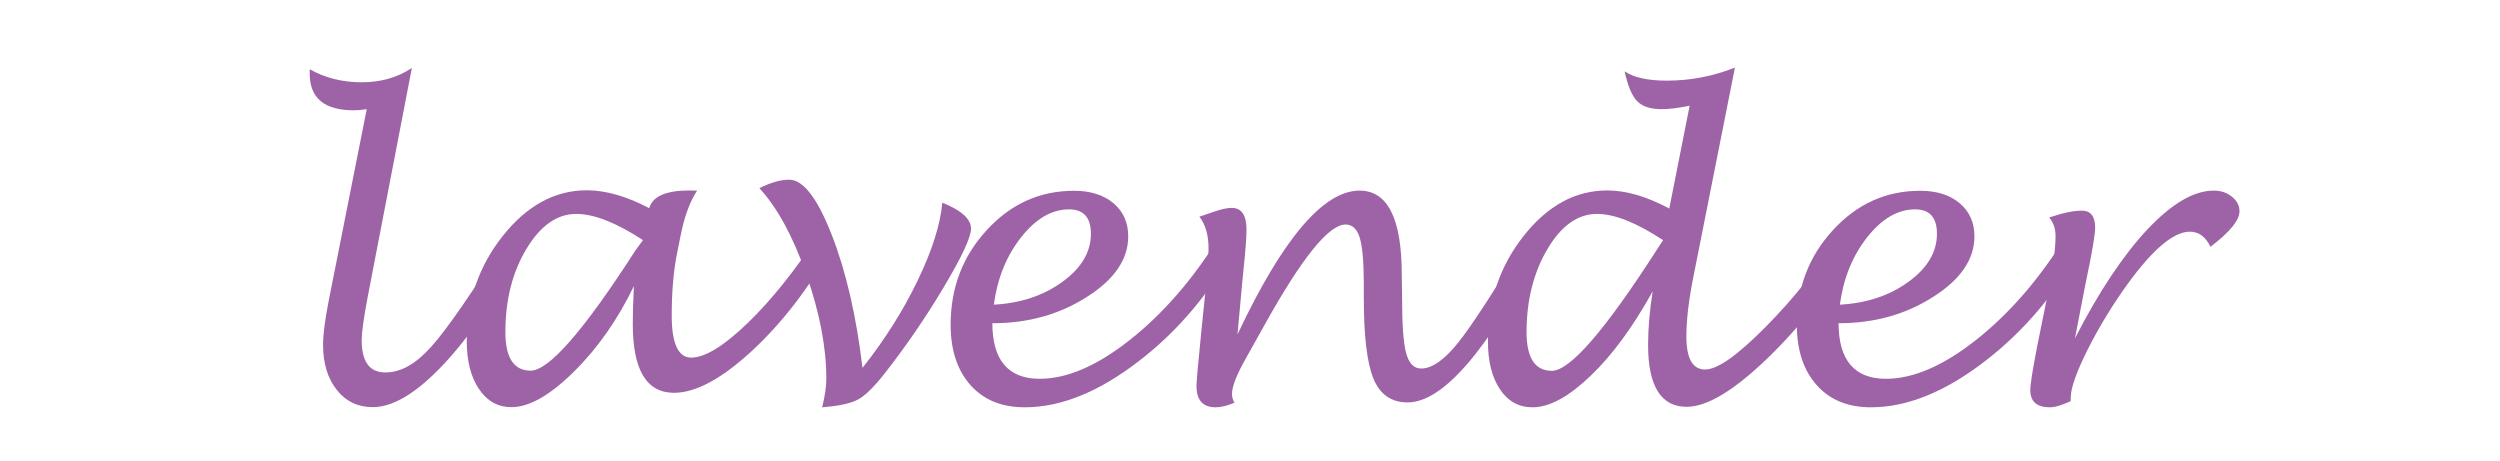 <?xml version="1.0" encoding="UTF-8"?>
<svg xmlns="http://www.w3.org/2000/svg" xmlns:xlink="http://www.w3.org/1999/xlink" id="_レイヤー_2" width="54.13mm" height="9.99mm" viewBox="0 0 153.45 28.32">
  <defs>
    <style>.cls-1{fill:none;}.cls-2{fill:#9d63a6;}.cls-3{clip-path:url(#clippath);}</style>
    <clipPath id="clippath">
      <rect class="cls-1" width="153.45" height="28.32"></rect>
    </clipPath>
  </defs>
  <g id="_あじさい_あやめ_ラベンダーのコピー">
    <g class="cls-3">
      <path class="cls-2" d="M32.1,15.15c-1.62,3.07-3.24,5.48-4.88,7.22s-3.08,2.62-4.34,2.62c-.91,0-1.65-.35-2.21-1.06s-.84-1.63-.84-2.77c0-.64.12-1.55.35-2.72l2.33-11.74c-.3.05-.57.07-.8.07-1.8,0-2.7-.75-2.7-2.25v-.27c.94.53,2,.8,3.18.8s2.21-.29,3.09-.88l-2.72,14.1c-.24,1.27-.36,2.14-.36,2.61,0,1.32.48,1.98,1.45,1.98s1.88-.53,2.83-1.59,2.51-3.31,4.67-6.77l.94.64Z"></path>
      <path class="cls-2" d="M38.92,17.54c-1,2.07-2.23,3.83-3.7,5.28-1.47,1.45-2.74,2.17-3.83,2.17-.83,0-1.49-.37-1.99-1.11-.5-.74-.75-1.72-.75-2.95,0-2.45.74-4.6,2.22-6.46,1.48-1.86,3.2-2.79,5.14-2.79,1.18,0,2.46.37,3.84,1.1.2-.73,1.03-1.09,2.48-1.09.09,0,.25,0,.46.01-.45.68-.79,1.61-1.02,2.79l-.2,1c-.23,1.11-.34,2.41-.34,3.89,0,1.71.4,2.57,1.2,2.57.84,0,2-.71,3.46-2.12s2.9-3.21,4.32-5.38l.91.63c-1.45,2.58-3.1,4.73-4.96,6.45s-3.46,2.58-4.79,2.58c-1.69,0-2.53-1.41-2.53-4.22,0-.59.02-1.38.07-2.37ZM39.47,14.74c-1.64-1.07-3.01-1.61-4.1-1.61-1.18,0-2.2.72-3.06,2.15-.86,1.43-1.29,3.13-1.29,5.1,0,1.58.52,2.37,1.55,2.37,1.12,0,3.26-2.45,6.42-7.36.04-.06.2-.28.48-.66Z"></path>
      <path class="cls-2" d="M50.46,25.02c.17-.69.26-1.28.26-1.78,0-1.93-.41-4.06-1.23-6.4s-1.78-4.1-2.88-5.29c.68-.34,1.29-.52,1.83-.52.86,0,1.73,1.13,2.61,3.38s1.51,4.98,1.89,8.17c1.37-1.73,2.5-3.52,3.39-5.37s1.39-3.43,1.51-4.77c1.17.47,1.76,1,1.76,1.59,0,.53-.56,1.73-1.68,3.61s-2.34,3.65-3.65,5.32c-.64.81-1.18,1.34-1.62,1.57s-1.16.39-2.18.47Z"></path>
      <path class="cls-2" d="M60.91,19.82c0,2.28.97,3.43,2.91,3.43,1.68,0,3.53-.8,5.55-2.4,2.02-1.6,3.85-3.7,5.47-6.31l1,.55c-1.53,2.86-3.52,5.22-5.97,7.1s-4.77,2.81-6.97,2.81c-1.41,0-2.52-.45-3.33-1.36s-1.22-2.14-1.22-3.71c0-2.27.74-4.2,2.22-5.81s3.26-2.41,5.35-2.41c1.01,0,1.81.25,2.42.76.61.51.91,1.19.91,2.04,0,1.4-.84,2.64-2.53,3.71-1.68,1.08-3.62,1.62-5.81,1.62ZM61.01,18.7c1.63-.09,3.03-.55,4.2-1.4,1.17-.85,1.75-1.83,1.75-2.95,0-1-.45-1.5-1.34-1.5-1.06,0-2.04.57-2.94,1.71-.9,1.14-1.46,2.52-1.68,4.14Z"></path>
      <path class="cls-2" d="M75.97,20.5c2.77-5.87,5.27-8.8,7.48-8.8,1.73,0,2.59,1.72,2.59,5.16l.02,1.42c0,1.64.08,2.78.25,3.4s.47.94.92.94c.67,0,1.44-.54,2.29-1.61s2.25-3.22,4.18-6.46l.98.57c-1.72,3.24-3.26,5.65-4.62,7.22s-2.58,2.36-3.66,2.36c-.99,0-1.69-.48-2.09-1.44s-.6-2.62-.6-4.99v-1.01c-.01-1.28-.09-2.18-.26-2.7s-.45-.78-.86-.78c-1.03,0-2.69,2.06-4.98,6.18-.56,1.01-.93,1.66-1.09,1.95-.6,1.05-.9,1.8-.9,2.27,0,.19.05.37.15.54-.45.19-.84.28-1.15.28-.79,0-1.18-.44-1.18-1.31,0-.25.1-1.38.3-3.38l.26-2.54c.12-1.08.18-1.91.18-2.51,0-.83-.19-1.48-.56-1.96.16-.05.44-.15.82-.28.48-.17.87-.26,1.16-.26.61,0,.91.45.91,1.34,0,.47-.06,1.27-.18,2.41-.02.25-.05.49-.07.71l-.3,3.27Z"></path>
      <path class="cls-2" d="M101.46,17.85c-1.22,2.2-2.49,3.94-3.83,5.22s-2.52,1.93-3.57,1.93c-.84,0-1.5-.37-1.99-1.1s-.74-1.71-.74-2.94c0-2.47.73-4.63,2.2-6.49s3.18-2.78,5.12-2.78c1.16,0,2.43.37,3.81,1.11l1.25-6.31c-.69.14-1.26.21-1.71.21-.69,0-1.19-.16-1.51-.49-.32-.33-.58-.94-.77-1.83.56.38,1.43.57,2.59.57,1.45,0,2.84-.27,4.18-.8l-2.55,12.84c-.29,1.44-.43,2.66-.43,3.67,0,1.34.38,2.02,1.15,2.02s2-.88,3.74-2.64,3.2-3.6,4.37-5.52l.96.61c-1.39,2.55-3.13,4.82-5.21,6.83s-3.74,3.01-4.99,3.01c-1.58,0-2.37-1.27-2.37-3.8,0-1.05.1-2.16.29-3.35ZM102.08,14.74c-1.63-1.07-2.98-1.61-4.06-1.61-1.17,0-2.19.72-3.04,2.16s-1.28,3.14-1.28,5.1c0,1.58.52,2.37,1.55,2.37,1.11,0,3.24-2.45,6.4-7.36.05-.09.2-.3.43-.66Z"></path>
      <path class="cls-2" d="M112.85,19.82c0,2.28.97,3.43,2.91,3.43,1.68,0,3.53-.8,5.55-2.4,2.02-1.6,3.85-3.7,5.47-6.31l1,.55c-1.53,2.86-3.52,5.22-5.97,7.1s-4.77,2.81-6.97,2.81c-1.41,0-2.52-.45-3.33-1.36s-1.22-2.14-1.22-3.71c0-2.27.74-4.2,2.22-5.81s3.26-2.41,5.35-2.41c1.01,0,1.81.25,2.42.76.61.51.91,1.19.91,2.04,0,1.4-.84,2.64-2.53,3.71-1.68,1.08-3.62,1.62-5.81,1.62ZM112.94,18.7c1.63-.09,3.03-.55,4.2-1.4,1.17-.85,1.75-1.83,1.75-2.95,0-1-.45-1.5-1.34-1.5-1.06,0-2.04.57-2.94,1.71-.9,1.14-1.46,2.52-1.68,4.14Z"></path>
      <path class="cls-2" d="M127.1,24.62c-.53.25-.96.38-1.28.38-.8,0-1.2-.35-1.2-1.05,0-.36.14-1.25.42-2.68l.59-2.92c.36-1.73.54-3.02.54-3.86,0-.45-.13-.83-.39-1.14.82-.28,1.49-.42,2-.42.55,0,.82.35.82,1.04,0,.43-.19,1.56-.58,3.39l-.66,3.41c1.47-2.87,2.96-5.1,4.45-6.69,1.5-1.59,2.85-2.38,4.07-2.38.43,0,.8.12,1.11.37.31.25.47.54.47.9,0,.55-.59,1.27-1.78,2.18-.3-.62-.72-.93-1.26-.93-.99,0-2.25,1.05-3.79,3.16-.95,1.31-1.78,2.67-2.48,4.06s-1.05,2.39-1.05,2.98v.2Z"></path>
    </g>
  </g>
</svg>
